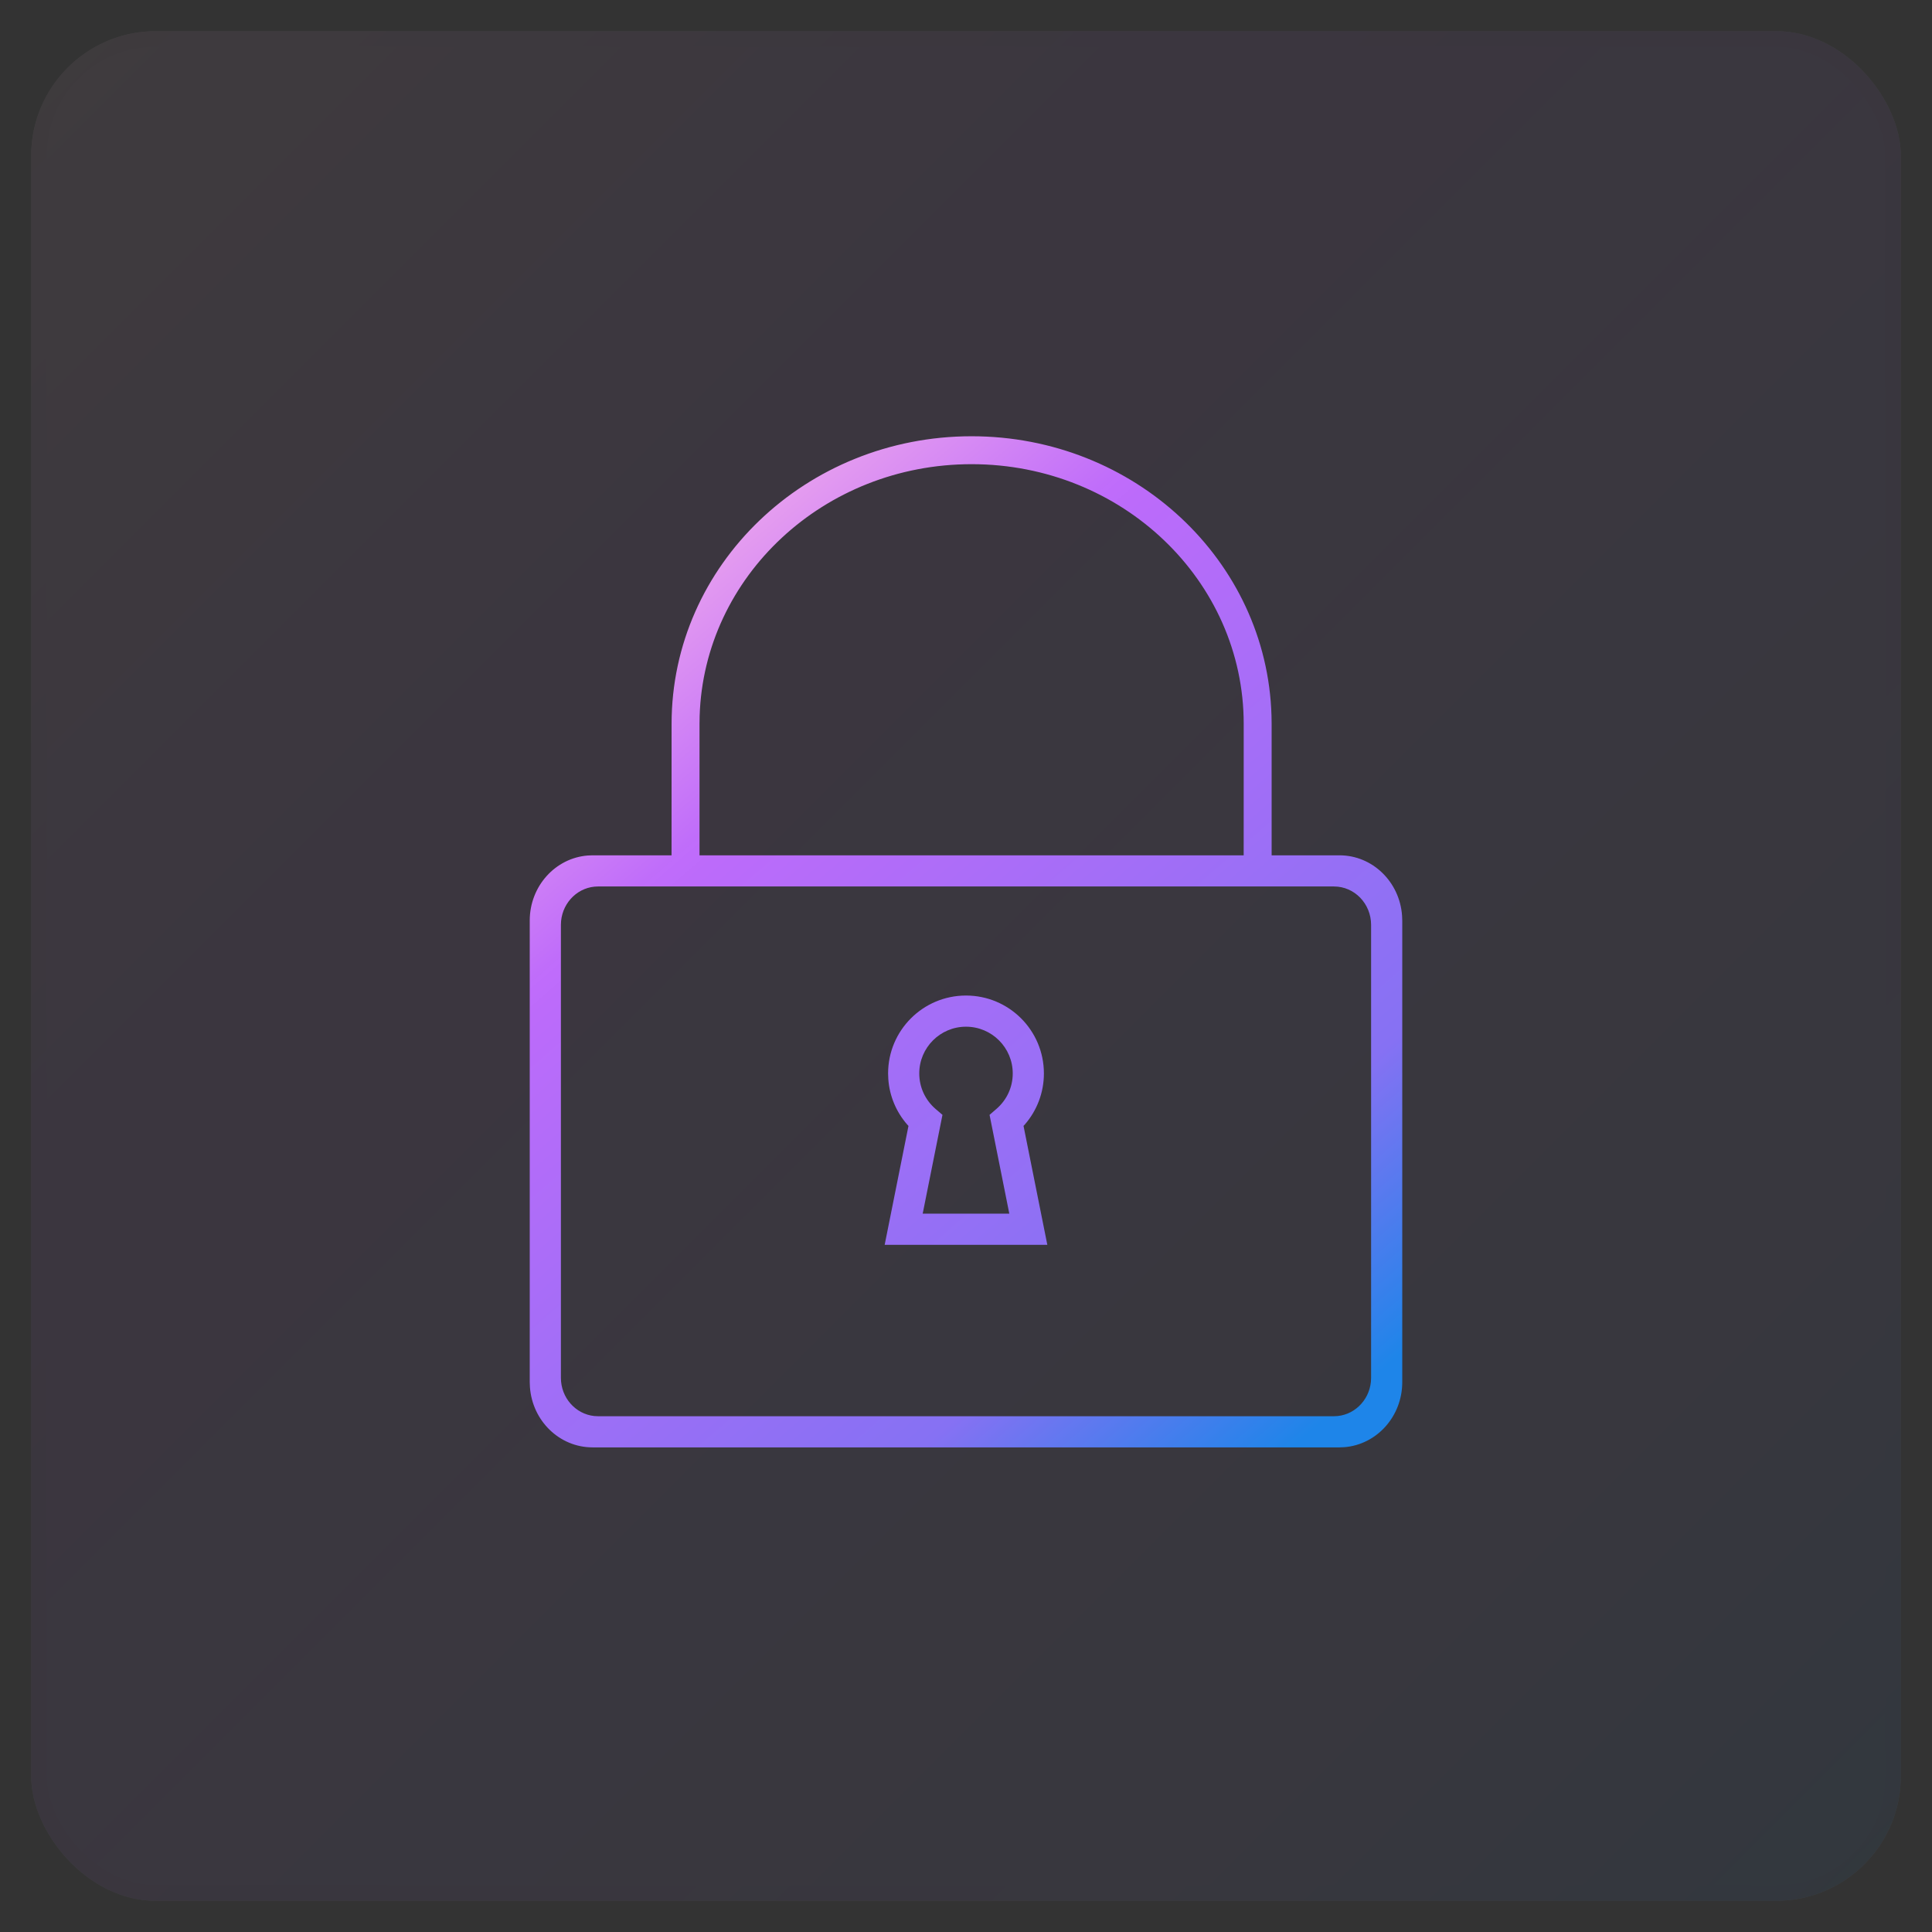 <svg xmlns="http://www.w3.org/2000/svg" xmlns:xlink="http://www.w3.org/1999/xlink" width="62" height="62" viewBox="0 0 62 62">
  <rect x="0" y="0" width="62" height="62" fill="#333333" stroke="none"/>
  <defs>
    <linearGradient id="icon-2-6-b" x1="100%" x2="0%" y1="100%" y2="0%">
      <stop offset="0%" stop-color="#1E85E9"/>
      <stop offset="20.276%" stop-color="#8671F3"/>
      <stop offset="70.727%" stop-color="#C06CFD" stop-opacity=".99"/>
      <stop offset="100%" stop-color="#FFBEE8"/>
    </linearGradient>
    <rect id="icon-2-6-a" width="60" height="60" x="0" y="0" rx="4"/>
    <linearGradient id="icon-2-6-c" x1="87.231%" x2="12.769%" y1="100%" y2="0%">
      <stop offset="0%" stop-color="#1E85E9"/>
      <stop offset="20.276%" stop-color="#8671F3"/>
      <stop offset="70.727%" stop-color="#C06CFD" stop-opacity=".99"/>
      <stop offset="100%" stop-color="#FFBEE8"/>
    </linearGradient>
  </defs>
  <g fill="none" fill-rule="evenodd" transform="translate(1 1)">
    <g opacity=".062">
      <use fill="#FAFAFA" xlink:href="#icon-2-6-a"/>
      <use fill="url(#icon-2-6-b)" stroke="#000" stroke-opacity=".02" xlink:href="#icon-2-6-a"/>
    </g>
    <path fill="url(#icon-2-6-c)" fill-rule="nonzero" d="M30.18,13 C35.402,13 39.659,16.987 39.804,21.968 L39.808,22.231 L39.808,26.448 L41.985,26.448 C43.047,26.448 43.918,27.302 43.994,28.386 L44,28.542 L44,43.354 C44,44.458 43.178,45.363 42.135,45.442 L41.985,45.448 L18.015,45.448 C16.953,45.448 16.082,44.594 16.006,43.511 L16,43.354 L16,28.542 C16,27.438 16.822,26.534 17.865,26.454 L18.015,26.448 L20.551,26.448 L20.552,22.231 C20.552,17.128 24.867,13 30.18,13 Z M41.809,27.448 L18.191,27.448 C17.575,27.448 17.067,27.933 17.006,28.555 L17,28.681 L17,43.216 C17,43.854 17.469,44.379 18.07,44.442 L18.191,44.448 L41.809,44.448 C42.425,44.448 42.933,43.963 42.994,43.342 L43,43.216 L43,28.681 C43,28 42.467,27.448 41.809,27.448 Z M30,30.948 C31.381,30.948 32.5,32.067 32.5,33.448 C32.5,34.063 32.276,34.642 31.884,35.091 L31.884,35.091 L31.846,35.131 L32.61,38.948 L27.39,38.948 L28.154,35.132 L28.117,35.092 C27.763,34.688 27.546,34.178 27.507,33.632 L27.507,33.632 L27.5,33.448 C27.5,32.067 28.619,30.948 30,30.948 Z M30,31.948 C29.172,31.948 28.5,32.62 28.5,33.448 C28.5,33.892 28.693,34.303 29.023,34.587 L29.023,34.587 L29.245,34.777 L28.61,37.948 L31.39,37.948 L30.756,34.777 L30.977,34.586 C31.307,34.302 31.5,33.892 31.5,33.448 C31.5,32.62 30.828,31.948 30,31.948 Z M30.18,13.896 C25.441,13.896 21.591,17.498 21.452,21.981 L21.448,22.231 L21.448,26.448 L38.911,26.448 L38.912,22.231 C38.912,17.632 35.007,13.896 30.18,13.896 Z"/>
  </g>
</svg>